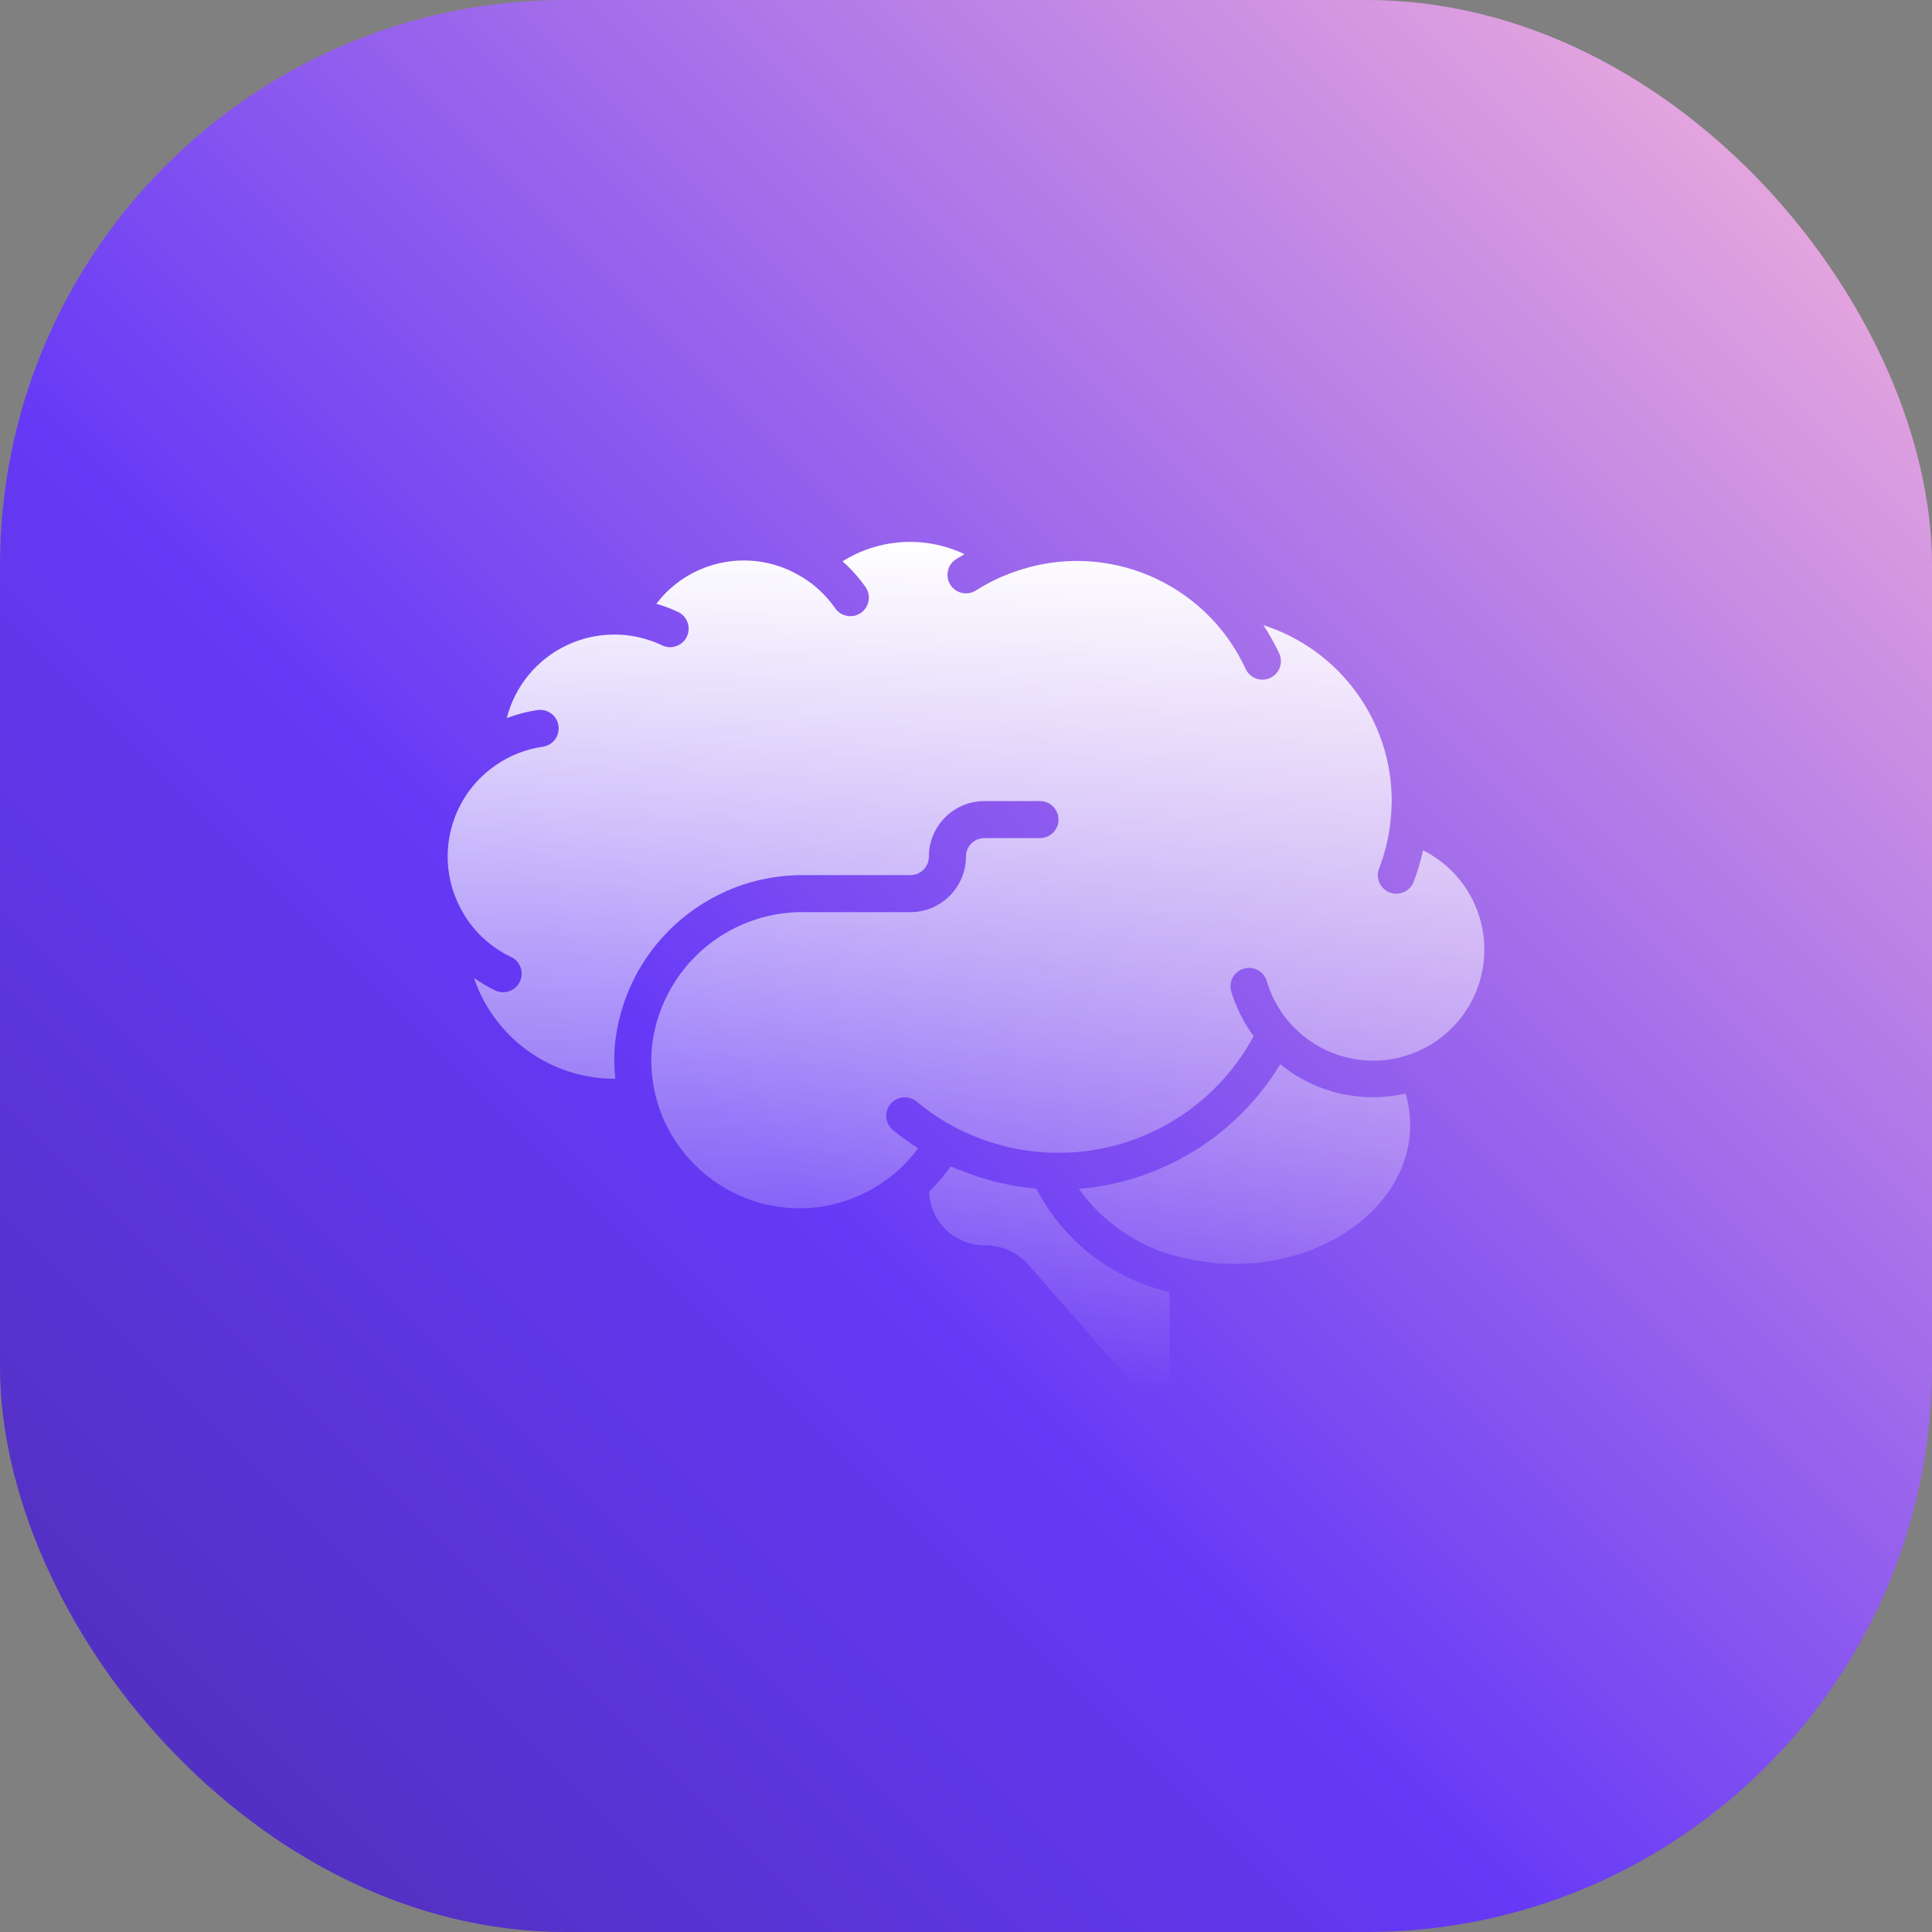 <?xml version="1.0" encoding="UTF-8"?> <svg xmlns="http://www.w3.org/2000/svg" width="82" height="82" viewBox="0 0 82 82" fill="none"><rect x="0" y="0" width="82" height="82" fill="#808080" stroke="none"/><rect width="82" height="82" rx="24" fill="url(#paint0_linear_4598_36476)"></rect><path d="M19.696 38.821C20.173 39.601 20.867 40.225 21.693 40.618C22.085 40.804 22.251 41.273 22.065 41.665C21.878 42.057 21.409 42.224 21.017 42.037C20.703 41.885 20.402 41.707 20.117 41.505C20.979 44.059 23.373 45.781 26.069 45.785H26.116C26.071 45.352 26.061 44.916 26.086 44.48C26.434 40.291 29.965 37.085 34.169 37.142H38.641C38.744 37.142 38.846 37.122 38.941 37.083C39.036 37.043 39.123 36.986 39.196 36.913C39.269 36.84 39.327 36.753 39.366 36.658C39.406 36.562 39.426 36.46 39.426 36.357C39.426 35.055 40.481 34 41.783 34H44.141C44.574 34 44.926 34.352 44.926 34.786C44.926 34.889 44.906 34.991 44.866 35.086C44.827 35.181 44.769 35.268 44.696 35.341C44.623 35.414 44.536 35.472 44.441 35.511C44.346 35.551 44.244 35.571 44.141 35.571H41.783C41.349 35.571 40.998 35.923 40.998 36.357C40.998 37.659 39.942 38.714 38.641 38.714H34.169C30.794 38.654 27.948 41.217 27.655 44.58C27.616 45.175 27.663 45.772 27.791 46.354C27.825 46.511 27.865 46.659 27.91 46.808C27.964 46.992 28.028 47.173 28.1 47.35L28.119 47.395C28.491 48.285 29.061 49.078 29.785 49.714C30.509 50.35 31.369 50.813 32.298 51.067L32.356 51.082C32.499 51.12 32.645 51.151 32.793 51.178C32.867 51.192 32.943 51.202 33.017 51.213C33.124 51.229 33.23 51.245 33.339 51.256C33.533 51.273 33.731 51.285 33.926 51.285C34.907 51.283 35.873 51.051 36.748 50.609C37.623 50.167 38.383 49.526 38.968 48.739C38.596 48.501 38.238 48.242 37.897 47.961C37.564 47.684 37.518 47.188 37.796 46.854C37.862 46.775 37.943 46.709 38.034 46.661C38.125 46.613 38.225 46.584 38.328 46.574C38.431 46.565 38.534 46.576 38.633 46.606C38.731 46.637 38.823 46.687 38.902 46.753C39.974 47.645 41.231 48.287 42.582 48.634C43.932 48.98 45.343 49.022 46.712 48.757C48.082 48.492 49.374 47.925 50.498 47.099C51.621 46.272 52.547 45.206 53.207 43.978C52.786 43.405 52.465 42.764 52.257 42.084C52.138 41.669 52.374 41.235 52.788 41.112C53.202 40.989 53.638 41.223 53.764 41.636C54.373 43.702 56.304 45.092 58.456 45.014C60.608 44.936 62.434 43.41 62.892 41.306C63.35 39.202 62.324 37.054 60.399 36.089C60.299 36.546 60.164 36.995 59.997 37.432C59.96 37.528 59.904 37.616 59.832 37.69C59.761 37.765 59.675 37.824 59.581 37.866C59.486 37.907 59.384 37.93 59.281 37.932C59.178 37.934 59.075 37.916 58.979 37.878C58.575 37.72 58.375 37.264 58.533 36.86C58.779 36.225 58.941 35.56 59.014 34.883C59.027 34.775 59.035 34.673 59.043 34.569C59.056 34.379 59.069 34.191 59.069 34C59.069 30.593 56.869 27.577 53.625 26.536C53.872 26.91 54.092 27.301 54.282 27.706C54.33 27.801 54.358 27.904 54.365 28.009C54.373 28.115 54.358 28.221 54.324 28.32C54.289 28.42 54.234 28.512 54.163 28.59C54.092 28.669 54.005 28.732 53.909 28.776C53.813 28.82 53.709 28.844 53.603 28.847C53.498 28.85 53.393 28.832 53.294 28.793C53.196 28.755 53.106 28.696 53.031 28.622C52.955 28.548 52.896 28.459 52.855 28.362C51.139 24.681 46.908 22.907 43.079 24.261C42.5 24.461 41.946 24.727 41.429 25.056C41.254 25.17 41.042 25.21 40.838 25.167C40.634 25.124 40.455 25.001 40.342 24.827C40.105 24.463 40.207 23.976 40.571 23.739C40.69 23.661 40.814 23.593 40.936 23.521C40.117 23.132 39.213 22.956 38.309 23.009C37.404 23.062 36.527 23.343 35.759 23.825C36.124 24.147 36.449 24.511 36.73 24.908C36.791 24.992 36.834 25.088 36.858 25.189C36.881 25.291 36.884 25.396 36.867 25.499C36.849 25.602 36.811 25.7 36.755 25.788C36.7 25.876 36.627 25.952 36.541 26.011C36.456 26.071 36.36 26.113 36.258 26.135C36.156 26.157 36.051 26.158 35.948 26.139C35.846 26.12 35.748 26.081 35.661 26.024C35.574 25.966 35.499 25.893 35.441 25.806C35.07 25.278 34.596 24.831 34.047 24.493H34.039C31.994 23.221 29.317 23.712 27.856 25.627C28.167 25.715 28.47 25.829 28.764 25.965C28.891 26.022 29.002 26.113 29.083 26.227C29.164 26.341 29.213 26.474 29.226 26.614C29.238 26.753 29.213 26.893 29.153 27.02C29.093 27.146 29 27.254 28.884 27.333C28.768 27.412 28.633 27.458 28.494 27.467C28.354 27.476 28.214 27.447 28.089 27.384C27.461 27.087 26.775 26.933 26.08 26.932C25.384 26.931 24.698 27.084 24.069 27.38C23.44 27.676 22.884 28.107 22.441 28.643C21.998 29.178 21.68 29.805 21.507 30.479C21.93 30.318 22.368 30.203 22.816 30.137C23.022 30.108 23.232 30.162 23.398 30.287C23.565 30.412 23.675 30.598 23.704 30.805C23.734 31.011 23.68 31.221 23.555 31.387C23.43 31.554 23.244 31.664 23.037 31.694C22.319 31.797 21.634 32.066 21.038 32.479L21.027 32.488C18.981 33.902 18.392 36.667 19.685 38.792C19.689 38.803 19.691 38.813 19.696 38.821Z" fill="url(#paint1_linear_4598_36476)"></path><path d="M52.39 53.642C56.506 53.642 59.854 50.999 59.854 47.75C59.853 47.297 59.785 46.847 59.654 46.414C58.732 46.624 57.773 46.621 56.852 46.406C55.931 46.191 55.071 45.768 54.338 45.171C53.432 46.665 52.185 47.923 50.699 48.842C49.214 49.762 47.532 50.316 45.79 50.461C46.929 52.055 48.652 53.133 50.583 53.461C51.178 53.584 51.783 53.645 52.39 53.642ZM43.983 50.449C42.879 50.352 41.795 50.09 40.769 49.67C40.74 49.666 40.712 49.661 40.684 49.653C40.606 49.62 40.527 49.579 40.449 49.545C40.417 49.531 40.383 49.521 40.352 49.506C40.079 49.891 39.772 50.249 39.434 50.578C39.476 51.846 40.515 52.853 41.783 52.857C42.13 52.849 42.475 52.917 42.793 53.055C43.112 53.193 43.397 53.398 43.629 53.656L48.173 58.862C48.253 58.949 48.35 59.019 48.459 59.067C48.567 59.115 48.684 59.141 48.802 59.142C49.263 59.144 49.639 58.771 49.64 58.309V54.841C48.436 54.563 47.306 54.026 46.329 53.267C45.352 52.509 44.552 51.547 43.983 50.449Z" fill="url(#paint2_linear_4598_36476)"></path><defs><linearGradient id="paint0_linear_4598_36476" x1="82" y1="-4.88758e-06" x2="4.88758e-06" y2="82" gradientUnits="userSpaceOnUse"><stop stop-color="#FAB7DA"></stop><stop offset="0.601" stop-color="#6639F6"></stop><stop offset="1" stop-color="#4D2DB3"></stop></linearGradient><linearGradient id="paint1_linear_4598_36476" x1="41" y1="23" x2="41" y2="59.142" gradientUnits="userSpaceOnUse"><stop stop-color="white"></stop><stop offset="1" stop-color="white" stop-opacity="0"></stop></linearGradient><linearGradient id="paint2_linear_4598_36476" x1="41" y1="23" x2="41" y2="59.142" gradientUnits="userSpaceOnUse"><stop stop-color="white"></stop><stop offset="1" stop-color="white" stop-opacity="0"></stop></linearGradient></defs></svg> 